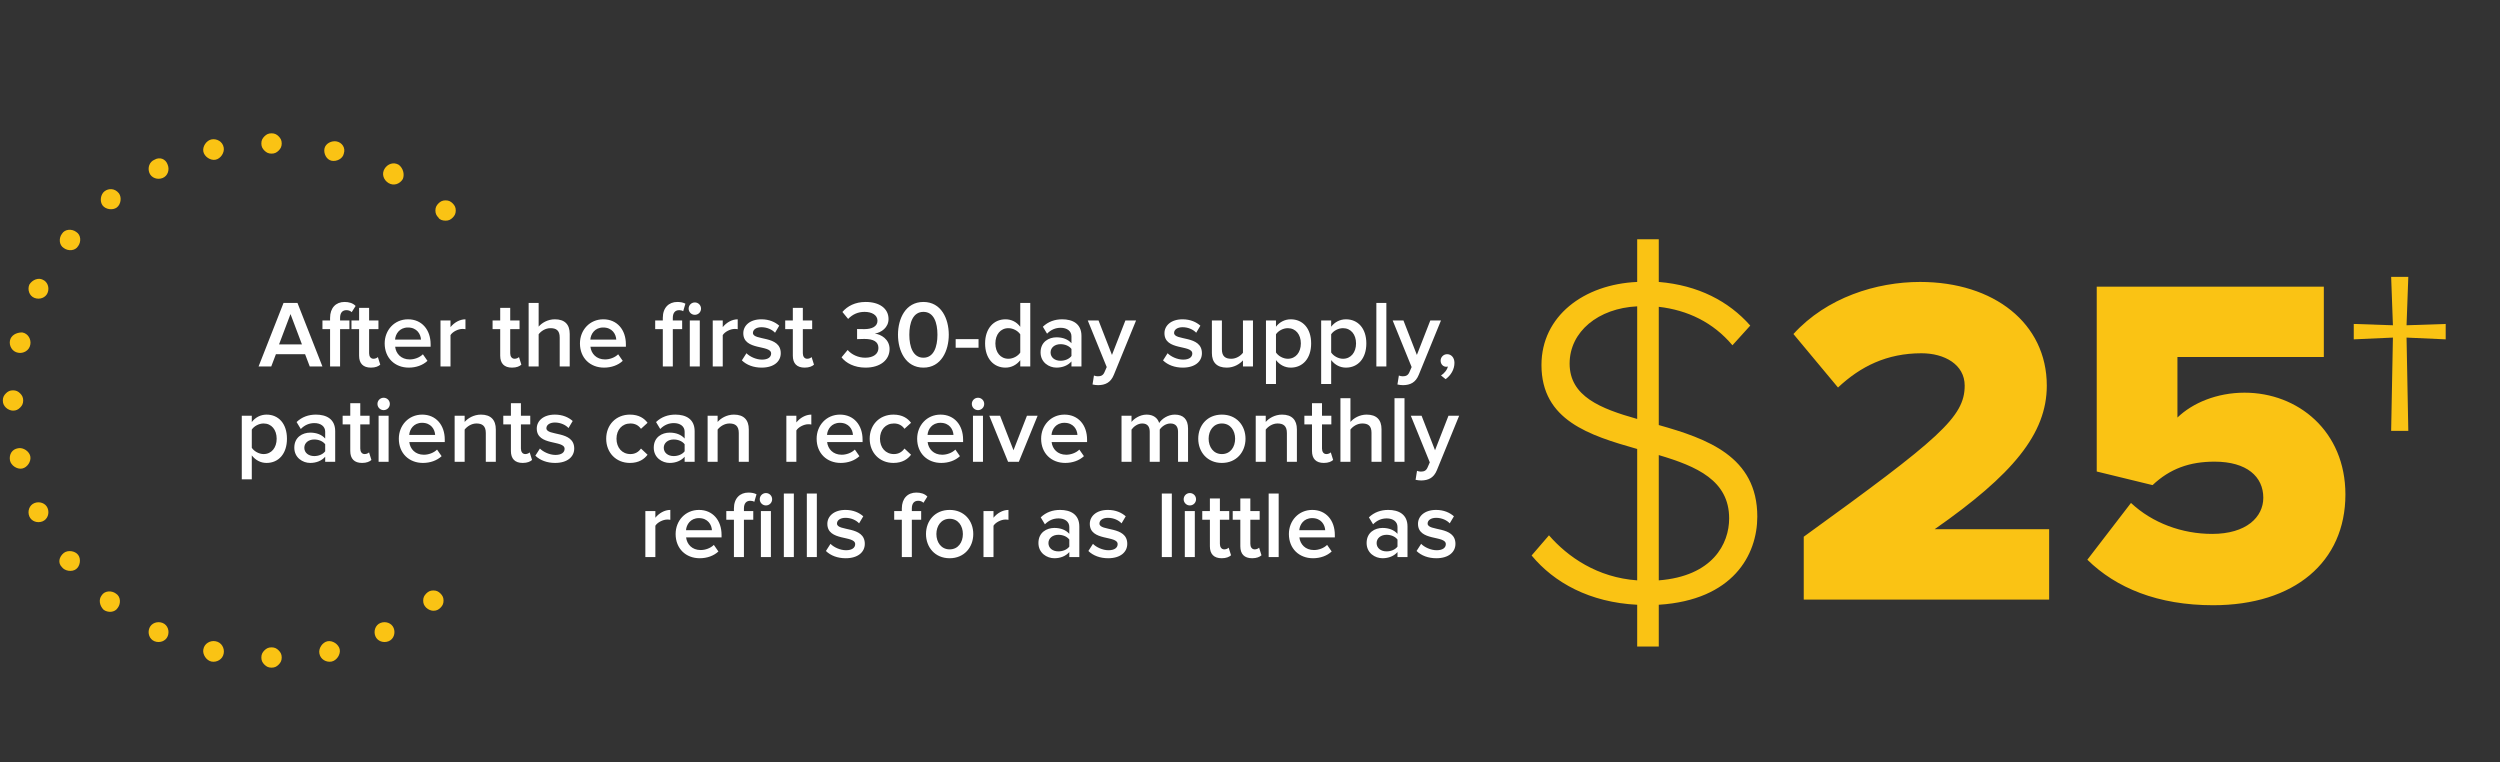 <svg width="341" height="104" viewBox="0 0 341 104" fill="none" xmlns="http://www.w3.org/2000/svg">
<rect x="0" y="0" width="341" height="104" fill="#333333" stroke="none"/>
<path d="M54.391 22.479C53.697 22.063 52.864 22.34 52.448 23.033C52.031 23.726 52.309 24.558 53.003 24.973C53.697 25.389 54.53 25.112 54.947 24.419C55.224 23.726 54.947 22.895 54.391 22.479ZM45.923 19.292C45.229 19.153 44.396 19.569 44.257 20.262C44.118 20.955 44.535 21.786 45.229 21.925C45.923 22.063 46.756 21.648 46.895 20.955C47.172 20.123 46.617 19.431 45.923 19.292Z" fill="#FAC314"/>
<path d="M28.847 19.015C28.153 19.154 27.597 19.985 27.736 20.678C27.875 21.371 28.708 21.925 29.402 21.786C30.096 21.648 30.651 20.816 30.513 20.123C30.374 19.292 29.541 18.876 28.847 19.015ZM21.072 21.786C20.378 22.063 20.101 22.895 20.378 23.588C20.656 24.28 21.489 24.558 22.183 24.28C22.877 24.003 23.155 23.172 22.877 22.479C22.599 21.648 21.766 21.371 21.072 21.786ZM14.27 26.082C13.714 26.498 13.575 27.468 13.992 28.022C14.409 28.576 15.38 28.715 15.936 28.299C16.491 27.883 16.63 26.913 16.213 26.359C15.658 25.666 14.825 25.666 14.27 26.082ZM8.439 31.902C8.022 32.456 8.022 33.426 8.716 33.842C9.272 34.257 10.244 34.257 10.66 33.564C11.077 33.01 11.077 32.04 10.382 31.625C9.827 31.209 8.855 31.209 8.439 31.902ZM3.996 38.83C3.719 39.523 3.996 40.354 4.69 40.631C5.385 40.908 6.218 40.631 6.495 39.938C6.773 39.246 6.495 38.414 5.801 38.137C5.246 37.86 4.413 38.137 3.996 38.83ZM1.359 46.451C1.22 47.144 1.636 47.975 2.469 48.114C3.163 48.252 3.996 47.837 4.135 47.005C4.274 46.312 3.857 45.481 3.024 45.343C2.191 45.343 1.497 45.758 1.359 46.451Z" fill="#FAC314"/>
<path d="M1.359 62.801C1.497 63.494 2.33 64.049 3.024 63.91C3.719 63.771 4.274 62.94 4.135 62.247C3.996 61.554 3.163 61 2.469 61.139C1.636 61.277 1.22 61.97 1.359 62.801ZM3.996 70.423C4.274 71.115 5.107 71.393 5.801 71.115C6.495 70.838 6.773 70.007 6.495 69.314C6.218 68.621 5.385 68.344 4.69 68.621C3.996 68.898 3.719 69.73 3.996 70.423ZM8.439 77.351C8.855 77.905 9.827 78.044 10.382 77.628C10.938 77.212 11.077 76.242 10.66 75.688C10.244 75.134 9.272 74.995 8.716 75.411C8.022 75.965 7.883 76.797 8.439 77.351ZM14.131 83.171C14.686 83.586 15.658 83.586 16.074 82.894C16.491 82.339 16.491 81.369 15.797 80.954C15.242 80.538 14.27 80.538 13.853 81.231C13.437 81.785 13.575 82.616 14.131 83.171ZM21.072 87.466C21.766 87.743 22.599 87.466 22.877 86.773C23.155 86.081 22.877 85.249 22.183 84.972C21.489 84.695 20.656 84.972 20.378 85.665C20.101 86.358 20.378 87.189 21.072 87.466ZM28.847 90.237C29.541 90.376 30.374 89.96 30.513 89.129C30.651 88.436 30.235 87.605 29.402 87.466C28.708 87.328 27.875 87.743 27.736 88.575C27.597 89.267 28.153 90.099 28.847 90.237Z" fill="#FAC314"/>
<path d="M45.228 90.237C45.923 90.099 46.478 89.267 46.339 88.575C46.2 87.882 45.367 87.327 44.673 87.466C43.979 87.605 43.424 88.436 43.563 89.129C43.701 89.96 44.534 90.376 45.228 90.237ZM53.003 87.466C53.697 87.189 53.975 86.358 53.697 85.665C53.419 84.972 52.587 84.695 51.892 84.972C51.198 85.249 50.92 86.08 51.198 86.773C51.476 87.466 52.309 87.743 53.003 87.466Z" fill="#FAC314"/>
<path d="M60.778 30.1C61.194 30.1 61.472 29.962 61.749 29.684C62.027 29.407 62.166 29.13 62.166 28.715C62.166 28.299 62.027 28.022 61.749 27.745C61.472 27.467 61.194 27.329 60.778 27.329C60.361 27.329 60.083 27.467 59.806 27.745C59.528 28.022 59.389 28.299 59.389 28.715C59.389 29.13 59.528 29.407 59.806 29.684C59.945 29.962 60.361 30.1 60.778 30.1ZM37.038 20.955C37.454 20.955 37.732 20.816 38.01 20.539C38.287 20.262 38.426 19.985 38.426 19.569C38.426 19.154 38.287 18.876 38.01 18.599C37.732 18.322 37.454 18.184 37.038 18.184C36.621 18.184 36.344 18.322 36.066 18.599C35.788 18.876 35.649 19.154 35.649 19.569C35.649 19.985 35.788 20.262 36.066 20.539C36.344 20.816 36.621 20.955 37.038 20.955ZM1.775 56.012C2.192 56.012 2.469 55.873 2.747 55.596C3.024 55.319 3.163 55.042 3.163 54.626C3.163 54.211 3.024 53.934 2.747 53.656C2.469 53.379 2.192 53.241 1.775 53.241C1.359 53.241 1.081 53.379 0.803 53.656C0.526 53.934 0.387 54.211 0.387 54.626C0.387 55.042 0.526 55.319 0.803 55.596C1.081 55.873 1.497 56.012 1.775 56.012ZM37.038 91.069C37.454 91.069 37.732 90.931 38.01 90.653C38.287 90.376 38.426 90.099 38.426 89.683C38.426 89.268 38.287 88.991 38.01 88.713C37.732 88.436 37.454 88.298 37.038 88.298C36.621 88.298 36.344 88.436 36.066 88.713C35.788 88.991 35.649 89.268 35.649 89.683C35.649 90.099 35.788 90.376 36.066 90.653C36.344 90.931 36.621 91.069 37.038 91.069ZM59.112 83.309C59.528 83.309 59.806 83.171 60.083 82.894C60.361 82.617 60.5 82.34 60.5 81.924C60.5 81.508 60.361 81.231 60.083 80.954C59.806 80.677 59.528 80.538 59.112 80.538C58.695 80.538 58.417 80.677 58.14 80.954C57.862 81.231 57.723 81.508 57.723 81.924C57.723 82.34 57.862 82.617 58.14 82.894C58.417 83.171 58.834 83.309 59.112 83.309Z" fill="#FAC314"/>
<path d="M43.979 49.988L40.573 41.317H38.675L35.269 49.988H36.998L37.635 48.311H41.613L42.25 49.988H43.979ZM41.184 46.972H38.064L39.624 42.838L41.184 46.972ZM46.387 49.988V44.892H47.661V43.709H46.387V43.358C46.387 42.656 46.712 42.305 47.258 42.305C47.557 42.305 47.791 42.409 47.973 42.578L48.506 41.733C48.129 41.33 47.57 41.187 46.998 41.187C45.815 41.187 45.022 41.993 45.022 43.358V43.709H43.982V44.892H45.022V49.988H46.387ZM50.593 50.144C51.218 50.144 51.62 49.962 51.867 49.741L51.542 48.701C51.438 48.818 51.205 48.935 50.944 48.935C50.554 48.935 50.346 48.61 50.346 48.181V44.892H51.62V43.709H50.346V41.993H48.981V43.709H47.941V44.892H48.981V48.519C48.981 49.572 49.528 50.144 50.593 50.144ZM55.759 50.144C56.747 50.144 57.67 49.819 58.307 49.221L57.683 48.324C57.228 48.779 56.513 49.026 55.889 49.026C54.706 49.026 54.004 48.233 53.9 47.297H58.736V46.959C58.736 44.983 57.54 43.553 55.655 43.553C53.796 43.553 52.47 45.022 52.47 46.842C52.47 48.831 53.861 50.144 55.759 50.144ZM57.423 46.322H53.887C53.939 45.568 54.485 44.671 55.642 44.671C56.877 44.671 57.384 45.581 57.423 46.322ZM61.448 49.988V45.711C61.721 45.256 62.488 44.866 63.073 44.866C63.242 44.866 63.372 44.879 63.489 44.905V43.553C62.683 43.553 61.929 44.021 61.448 44.619V43.709H60.083V49.988H61.448ZM69.84 50.144C70.464 50.144 70.867 49.962 71.114 49.741L70.789 48.701C70.685 48.818 70.451 48.935 70.191 48.935C69.801 48.935 69.593 48.61 69.593 48.181V44.892H70.867V43.709H69.593V41.993H68.228V43.709H67.188V44.892H68.228V48.519C68.228 49.572 68.774 50.144 69.84 50.144ZM77.709 49.988V45.542C77.709 44.255 77.033 43.553 75.681 43.553C74.693 43.553 73.887 44.06 73.471 44.554V41.317H72.106V49.988H73.471V45.594C73.783 45.178 74.381 44.762 75.083 44.762C75.85 44.762 76.344 45.048 76.344 46.036V49.988H77.709ZM82.394 50.144C83.382 50.144 84.305 49.819 84.942 49.221L84.318 48.324C83.863 48.779 83.148 49.026 82.524 49.026C81.341 49.026 80.639 48.233 80.535 47.297H85.371V46.959C85.371 44.983 84.175 43.553 82.29 43.553C80.431 43.553 79.105 45.022 79.105 46.842C79.105 48.831 80.496 50.144 82.394 50.144ZM84.058 46.322H80.522C80.574 45.568 81.12 44.671 82.277 44.671C83.512 44.671 84.019 45.581 84.058 46.322ZM91.772 49.988V44.892H93.046V43.709H91.772V43.358C91.772 42.656 92.097 42.305 92.644 42.305C92.865 42.305 93.046 42.357 93.189 42.448L93.489 41.421C93.203 41.265 92.826 41.187 92.383 41.187C91.24 41.187 90.407 41.954 90.407 43.358V43.709H89.368V44.892H90.407V49.988H91.772ZM94.775 42.942C95.243 42.942 95.621 42.565 95.621 42.097C95.621 41.629 95.243 41.252 94.775 41.252C94.308 41.252 93.93 41.629 93.93 42.097C93.93 42.565 94.308 42.942 94.775 42.942ZM95.451 49.988V43.709H94.087V49.988H95.451ZM98.582 49.988V45.711C98.855 45.256 99.622 44.866 100.207 44.866C100.376 44.866 100.506 44.879 100.623 44.905V43.553C99.817 43.553 99.063 44.021 98.582 44.619V43.709H97.217V49.988H98.582ZM103.882 50.144C105.572 50.144 106.495 49.299 106.495 48.181C106.495 45.685 102.699 46.517 102.699 45.412C102.699 44.97 103.141 44.632 103.856 44.632C104.649 44.632 105.338 44.97 105.715 45.386L106.287 44.424C105.728 43.93 104.922 43.553 103.856 43.553C102.27 43.553 101.386 44.424 101.386 45.451C101.386 47.869 105.182 46.985 105.182 48.22C105.182 48.714 104.753 49.052 103.934 49.052C103.128 49.052 102.257 48.636 101.815 48.181L101.191 49.156C101.841 49.793 102.803 50.144 103.882 50.144ZM109.754 50.144C110.378 50.144 110.781 49.962 111.028 49.741L110.703 48.701C110.599 48.818 110.365 48.935 110.105 48.935C109.715 48.935 109.507 48.61 109.507 48.181V44.892H110.781V43.709H109.507V41.993H108.142V43.709H107.102V44.892H108.142V48.519C108.142 49.572 108.688 50.144 109.754 50.144ZM118.063 50.144C120.078 50.144 121.339 49.091 121.339 47.609C121.339 46.27 120.156 45.594 119.324 45.503C120.208 45.36 121.196 44.684 121.196 43.514C121.196 42.071 119.948 41.187 118.076 41.187C116.633 41.187 115.58 41.759 114.904 42.552L115.684 43.501C116.308 42.864 117.036 42.539 117.933 42.539C118.895 42.539 119.688 42.955 119.688 43.748C119.688 44.541 118.921 44.892 117.894 44.892C117.556 44.892 117.049 44.892 116.906 44.879V46.257C117.036 46.244 117.53 46.231 117.894 46.231C119.142 46.231 119.818 46.608 119.818 47.466C119.818 48.259 119.155 48.792 118.011 48.792C117.088 48.792 116.178 48.389 115.619 47.739L114.787 48.74C115.385 49.52 116.529 50.144 118.063 50.144ZM125.956 50.144C128.387 50.144 129.414 47.83 129.414 45.659C129.414 43.475 128.387 41.187 125.956 41.187C123.512 41.187 122.485 43.475 122.485 45.659C122.485 47.83 123.512 50.144 125.956 50.144ZM125.956 48.792C124.539 48.792 124.032 47.31 124.032 45.659C124.032 43.995 124.539 42.539 125.956 42.539C127.373 42.539 127.867 43.995 127.867 45.659C127.867 47.31 127.36 48.792 125.956 48.792ZM133.473 47.427V46.257H130.353V47.427H133.473ZM140.529 49.988V41.317H139.164V44.58C138.67 43.904 137.942 43.553 137.149 43.553C135.537 43.553 134.367 44.814 134.367 46.842C134.367 48.922 135.55 50.144 137.149 50.144C137.968 50.144 138.683 49.754 139.164 49.13V49.988H140.529ZM137.552 48.935C136.46 48.935 135.771 48.064 135.771 46.842C135.771 45.633 136.46 44.762 137.552 44.762C138.189 44.762 138.865 45.139 139.164 45.607V48.09C138.865 48.558 138.189 48.935 137.552 48.935ZM147.511 49.988V45.815C147.511 44.138 146.289 43.553 144.885 43.553C143.884 43.553 142.974 43.865 142.246 44.567L142.818 45.516C143.351 44.97 143.975 44.71 144.677 44.71C145.535 44.71 146.146 45.152 146.146 45.88V46.816C145.678 46.283 144.963 46.01 144.105 46.01C143.078 46.01 141.934 46.608 141.934 48.064C141.934 49.442 143.091 50.144 144.105 50.144C144.937 50.144 145.678 49.845 146.146 49.299V49.988H147.511ZM144.651 49.208C143.884 49.208 143.299 48.766 143.299 48.077C143.299 47.401 143.884 46.946 144.651 46.946C145.236 46.946 145.821 47.167 146.146 47.596V48.558C145.821 48.987 145.236 49.208 144.651 49.208ZM149.02 52.445C149.202 52.497 149.592 52.536 149.787 52.536C150.762 52.523 151.503 52.185 151.932 51.119L154.961 43.709H153.505L151.672 48.415L149.839 43.709H148.37L150.957 50.066L150.645 50.781C150.463 51.197 150.177 51.327 149.735 51.327C149.579 51.327 149.358 51.288 149.215 51.223L149.02 52.445ZM161.328 50.144C163.018 50.144 163.941 49.299 163.941 48.181C163.941 45.685 160.145 46.517 160.145 45.412C160.145 44.97 160.587 44.632 161.302 44.632C162.095 44.632 162.784 44.97 163.161 45.386L163.733 44.424C163.174 43.93 162.368 43.553 161.302 43.553C159.716 43.553 158.832 44.424 158.832 45.451C158.832 47.869 162.628 46.985 162.628 48.22C162.628 48.714 162.199 49.052 161.38 49.052C160.574 49.052 159.703 48.636 159.261 48.181L158.637 49.156C159.287 49.793 160.249 50.144 161.328 50.144ZM170.905 49.988V43.709H169.54V48.116C169.228 48.532 168.63 48.935 167.941 48.935C167.161 48.935 166.667 48.623 166.667 47.648V43.709H165.302V48.155C165.302 49.429 165.978 50.144 167.33 50.144C168.318 50.144 169.098 49.65 169.54 49.156V49.988H170.905ZM176.058 50.144C177.683 50.144 178.84 48.909 178.84 46.842C178.84 44.775 177.683 43.553 176.058 43.553C175.239 43.553 174.511 43.943 174.043 44.567V43.709H172.678V52.38H174.043V49.117C174.563 49.78 175.265 50.144 176.058 50.144ZM175.655 48.935C175.018 48.935 174.342 48.545 174.043 48.077V45.594C174.355 45.126 175.018 44.762 175.655 44.762C176.734 44.762 177.436 45.62 177.436 46.842C177.436 48.064 176.734 48.935 175.655 48.935ZM183.586 50.144C185.211 50.144 186.368 48.909 186.368 46.842C186.368 44.775 185.211 43.553 183.586 43.553C182.767 43.553 182.039 43.943 181.571 44.567V43.709H180.206V52.38H181.571V49.117C182.091 49.78 182.793 50.144 183.586 50.144ZM183.183 48.935C182.546 48.935 181.87 48.545 181.571 48.077V45.594C181.883 45.126 182.546 44.762 183.183 44.762C184.262 44.762 184.964 45.62 184.964 46.842C184.964 48.064 184.262 48.935 183.183 48.935ZM189.1 49.988V41.317H187.735V49.988H189.1ZM190.61 52.445C190.792 52.497 191.182 52.536 191.377 52.536C192.352 52.523 193.093 52.185 193.522 51.119L196.551 43.709H195.095L193.262 48.415L191.429 43.709H189.96L192.547 50.066L192.235 50.781C192.053 51.197 191.767 51.327 191.325 51.327C191.169 51.327 190.948 51.288 190.805 51.223L190.61 52.445ZM198.387 49.494C198.387 48.74 197.919 48.311 197.386 48.311C196.892 48.311 196.502 48.714 196.502 49.195C196.502 49.676 196.84 50.027 197.269 50.027C197.36 50.027 197.464 50.001 197.49 49.988C197.412 50.43 196.97 50.963 196.554 51.21L197.178 51.717C197.893 51.21 198.387 50.391 198.387 49.494ZM36.359 63.144C37.984 63.144 39.141 61.909 39.141 59.842C39.141 57.775 37.984 56.553 36.359 56.553C35.54 56.553 34.812 56.943 34.344 57.567V56.709H32.979V65.38H34.344V62.117C34.864 62.78 35.566 63.144 36.359 63.144ZM35.956 61.935C35.319 61.935 34.643 61.545 34.344 61.077V58.594C34.656 58.126 35.319 57.762 35.956 57.762C37.035 57.762 37.737 58.62 37.737 59.842C37.737 61.064 37.035 61.935 35.956 61.935ZM45.72 62.988V58.815C45.72 57.138 44.498 56.553 43.094 56.553C42.093 56.553 41.183 56.865 40.455 57.567L41.027 58.516C41.56 57.97 42.184 57.71 42.886 57.71C43.744 57.71 44.355 58.152 44.355 58.88V59.816C43.887 59.283 43.172 59.01 42.314 59.01C41.287 59.01 40.143 59.608 40.143 61.064C40.143 62.442 41.3 63.144 42.314 63.144C43.146 63.144 43.887 62.845 44.355 62.299V62.988H45.72ZM42.86 62.208C42.093 62.208 41.508 61.766 41.508 61.077C41.508 60.401 42.093 59.946 42.86 59.946C43.445 59.946 44.03 60.167 44.355 60.596V61.558C44.03 61.987 43.445 62.208 42.86 62.208ZM49.388 63.144C50.011 63.144 50.414 62.962 50.661 62.741L50.337 61.701C50.233 61.818 49.998 61.935 49.739 61.935C49.349 61.935 49.141 61.61 49.141 61.181V57.892H50.414V56.709H49.141V54.993H47.776V56.709H46.736V57.892H47.776V61.519C47.776 62.572 48.322 63.144 49.388 63.144ZM52.33 55.942C52.798 55.942 53.175 55.565 53.175 55.097C53.175 54.629 52.798 54.252 52.33 54.252C51.862 54.252 51.485 54.629 51.485 55.097C51.485 55.565 51.862 55.942 52.33 55.942ZM53.006 62.988V56.709H51.641V62.988H53.006ZM57.689 63.144C58.677 63.144 59.6 62.819 60.237 62.221L59.613 61.324C59.158 61.779 58.443 62.026 57.819 62.026C56.636 62.026 55.934 61.233 55.83 60.297H60.666V59.959C60.666 57.983 59.47 56.553 57.585 56.553C55.726 56.553 54.4 58.022 54.4 59.842C54.4 61.831 55.791 63.144 57.689 63.144ZM59.353 59.322H55.817C55.869 58.568 56.415 57.671 57.572 57.671C58.807 57.671 59.314 58.581 59.353 59.322ZM67.629 62.988V58.568C67.629 57.281 66.953 56.553 65.601 56.553C64.613 56.553 63.794 57.06 63.378 57.554V56.709H62.013V62.988H63.378V58.594C63.703 58.178 64.301 57.762 64.99 57.762C65.757 57.762 66.264 58.074 66.264 59.062V62.988H67.629ZM71.3 63.144C71.924 63.144 72.327 62.962 72.574 62.741L72.249 61.701C72.145 61.818 71.911 61.935 71.651 61.935C71.261 61.935 71.053 61.61 71.053 61.181V57.892H72.327V56.709H71.053V54.993H69.688V56.709H68.648V57.892H69.688V61.519C69.688 62.572 70.234 63.144 71.3 63.144ZM75.711 63.144C77.401 63.144 78.324 62.299 78.324 61.181C78.324 58.685 74.528 59.517 74.528 58.412C74.528 57.97 74.97 57.632 75.685 57.632C76.478 57.632 77.167 57.97 77.544 58.386L78.116 57.424C77.557 56.93 76.751 56.553 75.685 56.553C74.099 56.553 73.215 57.424 73.215 58.451C73.215 60.869 77.011 59.985 77.011 61.22C77.011 61.714 76.582 62.052 75.763 62.052C74.957 62.052 74.086 61.636 73.644 61.181L73.02 62.156C73.67 62.793 74.632 63.144 75.711 63.144ZM85.922 63.144C87.157 63.144 87.885 62.611 88.327 62.026L87.43 61.181C87.079 61.675 86.598 61.935 85.987 61.935C84.856 61.935 84.089 61.064 84.089 59.842C84.089 58.62 84.856 57.762 85.987 57.762C86.598 57.762 87.079 57.996 87.43 58.49L88.327 57.671C87.885 57.073 87.157 56.553 85.922 56.553C84.024 56.553 82.685 57.944 82.685 59.842C82.685 61.74 84.024 63.144 85.922 63.144ZM94.749 62.988V58.815C94.749 57.138 93.527 56.553 92.123 56.553C91.122 56.553 90.212 56.865 89.484 57.567L90.056 58.516C90.589 57.97 91.213 57.71 91.915 57.71C92.773 57.71 93.384 58.152 93.384 58.88V59.816C92.916 59.283 92.201 59.01 91.343 59.01C90.316 59.01 89.172 59.608 89.172 61.064C89.172 62.442 90.329 63.144 91.343 63.144C92.175 63.144 92.916 62.845 93.384 62.299V62.988H94.749ZM91.889 62.208C91.122 62.208 90.537 61.766 90.537 61.077C90.537 60.401 91.122 59.946 91.889 59.946C92.474 59.946 93.059 60.167 93.384 60.596V61.558C93.059 61.987 92.474 62.208 91.889 62.208ZM102.135 62.988V58.568C102.135 57.281 101.459 56.553 100.107 56.553C99.119 56.553 98.3 57.06 97.884 57.554V56.709H96.519V62.988H97.884V58.594C98.209 58.178 98.807 57.762 99.496 57.762C100.263 57.762 100.77 58.074 100.77 59.062V62.988H102.135ZM108.624 62.988V58.711C108.897 58.256 109.664 57.866 110.249 57.866C110.418 57.866 110.548 57.879 110.665 57.905V56.553C109.859 56.553 109.105 57.021 108.624 57.619V56.709H107.259V62.988H108.624ZM114.678 63.144C115.666 63.144 116.589 62.819 117.226 62.221L116.602 61.324C116.147 61.779 115.432 62.026 114.808 62.026C113.625 62.026 112.923 61.233 112.819 60.297H117.655V59.959C117.655 57.983 116.459 56.553 114.574 56.553C112.715 56.553 111.389 58.022 111.389 59.842C111.389 61.831 112.78 63.144 114.678 63.144ZM116.342 59.322H112.806C112.858 58.568 113.404 57.671 114.561 57.671C115.796 57.671 116.303 58.581 116.342 59.322ZM121.862 63.144C123.097 63.144 123.825 62.611 124.267 62.026L123.37 61.181C123.019 61.675 122.538 61.935 121.927 61.935C120.796 61.935 120.029 61.064 120.029 59.842C120.029 58.62 120.796 57.762 121.927 57.762C122.538 57.762 123.019 57.996 123.37 58.49L124.267 57.671C123.825 57.073 123.097 56.553 121.862 56.553C119.964 56.553 118.625 57.944 118.625 59.842C118.625 61.74 119.964 63.144 121.862 63.144ZM128.389 63.144C129.377 63.144 130.3 62.819 130.937 62.221L130.313 61.324C129.858 61.779 129.143 62.026 128.519 62.026C127.336 62.026 126.634 61.233 126.53 60.297H131.366V59.959C131.366 57.983 130.17 56.553 128.285 56.553C126.426 56.553 125.1 58.022 125.1 59.842C125.1 61.831 126.491 63.144 128.389 63.144ZM130.053 59.322H126.517C126.569 58.568 127.115 57.671 128.272 57.671C129.507 57.671 130.014 58.581 130.053 59.322ZM133.402 55.942C133.87 55.942 134.247 55.565 134.247 55.097C134.247 54.629 133.87 54.252 133.402 54.252C132.934 54.252 132.557 54.629 132.557 55.097C132.557 55.565 132.934 55.942 133.402 55.942ZM134.078 62.988V56.709H132.713V62.988H134.078ZM138.969 62.988L141.53 56.709H140.074L138.241 61.415L136.408 56.709H134.939L137.5 62.988H138.969ZM145.299 63.144C146.287 63.144 147.21 62.819 147.847 62.221L147.223 61.324C146.768 61.779 146.053 62.026 145.429 62.026C144.246 62.026 143.544 61.233 143.44 60.297H148.276V59.959C148.276 57.983 147.08 56.553 145.195 56.553C143.336 56.553 142.01 58.022 142.01 59.842C142.01 61.831 143.401 63.144 145.299 63.144ZM146.963 59.322H143.427C143.479 58.568 144.025 57.671 145.182 57.671C146.417 57.671 146.924 58.581 146.963 59.322ZM162.049 62.988V58.451C162.049 57.177 161.386 56.553 160.242 56.553C159.293 56.553 158.461 57.138 158.11 57.697C157.902 57.021 157.33 56.553 156.394 56.553C155.432 56.553 154.613 57.177 154.34 57.554V56.709H152.975V62.988H154.34V58.594C154.626 58.191 155.185 57.762 155.796 57.762C156.537 57.762 156.823 58.217 156.823 58.893V62.988H158.188V58.594C158.461 58.178 159.033 57.762 159.644 57.762C160.385 57.762 160.684 58.217 160.684 58.893V62.988H162.049ZM166.664 63.144C168.666 63.144 169.888 61.636 169.888 59.842C169.888 58.035 168.666 56.553 166.664 56.553C164.662 56.553 163.44 58.035 163.44 59.842C163.44 61.636 164.662 63.144 166.664 63.144ZM166.664 61.935C165.507 61.935 164.857 60.96 164.857 59.842C164.857 58.737 165.507 57.762 166.664 57.762C167.834 57.762 168.471 58.737 168.471 59.842C168.471 60.96 167.834 61.935 166.664 61.935ZM176.897 62.988V58.568C176.897 57.281 176.221 56.553 174.869 56.553C173.881 56.553 173.062 57.06 172.646 57.554V56.709H171.281V62.988H172.646V58.594C172.971 58.178 173.569 57.762 174.258 57.762C175.025 57.762 175.532 58.074 175.532 59.062V62.988H176.897ZM180.568 63.144C181.192 63.144 181.595 62.962 181.842 62.741L181.517 61.701C181.413 61.818 181.179 61.935 180.919 61.935C180.529 61.935 180.321 61.61 180.321 61.181V57.892H181.595V56.709H180.321V54.993H178.956V56.709H177.916V57.892H178.956V61.519C178.956 62.572 179.502 63.144 180.568 63.144ZM188.438 62.988V58.542C188.438 57.255 187.762 56.553 186.41 56.553C185.422 56.553 184.616 57.06 184.2 57.554V54.317H182.835V62.988H184.2V58.594C184.512 58.178 185.11 57.762 185.812 57.762C186.579 57.762 187.073 58.048 187.073 59.036V62.988H188.438ZM191.575 62.988V54.317H190.21V62.988H191.575ZM193.086 65.445C193.268 65.497 193.658 65.536 193.853 65.536C194.828 65.523 195.569 65.185 195.998 64.119L199.027 56.709H197.571L195.738 61.415L193.905 56.709H192.436L195.023 63.066L194.711 63.781C194.529 64.197 194.243 64.327 193.801 64.327C193.645 64.327 193.424 64.288 193.281 64.223L193.086 65.445ZM89.391 75.988V71.711C89.664 71.256 90.431 70.866 91.016 70.866C91.185 70.866 91.315 70.879 91.432 70.905V69.553C90.626 69.553 89.872 70.021 89.391 70.619V69.709H88.026V75.988H89.391ZM95.444 76.144C96.432 76.144 97.355 75.819 97.992 75.221L97.368 74.324C96.913 74.779 96.198 75.026 95.574 75.026C94.391 75.026 93.689 74.233 93.585 73.297H98.421V72.959C98.421 70.983 97.225 69.553 95.34 69.553C93.481 69.553 92.155 71.022 92.155 72.842C92.155 74.831 93.546 76.144 95.444 76.144ZM97.108 72.322H93.572C93.624 71.568 94.17 70.671 95.327 70.671C96.562 70.671 97.069 71.581 97.108 72.322ZM101.472 75.988V70.892H102.746V69.709H101.472V69.358C101.472 68.656 101.797 68.305 102.343 68.305C102.564 68.305 102.746 68.357 102.889 68.448L103.188 67.421C102.902 67.265 102.525 67.187 102.083 67.187C100.939 67.187 100.107 67.954 100.107 69.358V69.709H99.067V70.892H100.107V75.988H101.472ZM104.475 68.942C104.943 68.942 105.32 68.565 105.32 68.097C105.32 67.629 104.943 67.252 104.475 67.252C104.007 67.252 103.63 67.629 103.63 68.097C103.63 68.565 104.007 68.942 104.475 68.942ZM105.151 75.988V69.709H103.786V75.988H105.151ZM108.281 75.988V67.317H106.916V75.988H108.281ZM111.417 75.988V67.317H110.052V75.988H111.417ZM115.346 76.144C117.036 76.144 117.959 75.299 117.959 74.181C117.959 71.685 114.163 72.517 114.163 71.412C114.163 70.97 114.605 70.632 115.32 70.632C116.113 70.632 116.802 70.97 117.179 71.386L117.751 70.424C117.192 69.93 116.386 69.553 115.32 69.553C113.734 69.553 112.85 70.424 112.85 71.451C112.85 73.869 116.646 72.985 116.646 74.22C116.646 74.714 116.217 75.052 115.398 75.052C114.592 75.052 113.721 74.636 113.279 74.181L112.655 75.156C113.305 75.793 114.267 76.144 115.346 76.144ZM124.374 75.988V70.892H125.648V69.709H124.374V69.358C124.374 68.656 124.699 68.305 125.245 68.305C125.544 68.305 125.778 68.409 125.96 68.578L126.493 67.733C126.116 67.33 125.557 67.187 124.985 67.187C123.802 67.187 123.009 67.993 123.009 69.358V69.709H121.969V70.892H123.009V75.988H124.374ZM129.53 76.144C131.532 76.144 132.754 74.636 132.754 72.842C132.754 71.035 131.532 69.553 129.53 69.553C127.528 69.553 126.306 71.035 126.306 72.842C126.306 74.636 127.528 76.144 129.53 76.144ZM129.53 74.935C128.373 74.935 127.723 73.96 127.723 72.842C127.723 71.737 128.373 70.762 129.53 70.762C130.7 70.762 131.337 71.737 131.337 72.842C131.337 73.96 130.7 74.935 129.53 74.935ZM135.513 75.988V71.711C135.786 71.256 136.553 70.866 137.138 70.866C137.307 70.866 137.437 70.879 137.554 70.905V69.553C136.748 69.553 135.994 70.021 135.513 70.619V69.709H134.148V75.988H135.513ZM147.219 75.988V71.815C147.219 70.138 145.997 69.553 144.593 69.553C143.592 69.553 142.682 69.865 141.954 70.567L142.526 71.516C143.059 70.97 143.683 70.71 144.385 70.71C145.243 70.71 145.854 71.152 145.854 71.88V72.816C145.386 72.283 144.671 72.01 143.813 72.01C142.786 72.01 141.642 72.608 141.642 74.064C141.642 75.442 142.799 76.144 143.813 76.144C144.645 76.144 145.386 75.845 145.854 75.299V75.988H147.219ZM144.359 75.208C143.592 75.208 143.007 74.766 143.007 74.077C143.007 73.401 143.592 72.946 144.359 72.946C144.944 72.946 145.529 73.167 145.854 73.596V74.558C145.529 74.987 144.944 75.208 144.359 75.208ZM151.146 76.144C152.836 76.144 153.759 75.299 153.759 74.181C153.759 71.685 149.963 72.517 149.963 71.412C149.963 70.97 150.405 70.632 151.12 70.632C151.913 70.632 152.602 70.97 152.979 71.386L153.551 70.424C152.992 69.93 152.186 69.553 151.12 69.553C149.534 69.553 148.65 70.424 148.65 71.451C148.65 73.869 152.446 72.985 152.446 74.22C152.446 74.714 152.017 75.052 151.198 75.052C150.392 75.052 149.521 74.636 149.079 74.181L148.455 75.156C149.105 75.793 150.067 76.144 151.146 76.144ZM159.837 75.988V67.317H158.472V75.988H159.837ZM162.297 68.942C162.765 68.942 163.142 68.565 163.142 68.097C163.142 67.629 162.765 67.252 162.297 67.252C161.829 67.252 161.452 67.629 161.452 68.097C161.452 68.565 161.829 68.942 162.297 68.942ZM162.973 75.988V69.709H161.608V75.988H162.973ZM166.641 76.144C167.265 76.144 167.668 75.962 167.915 75.741L167.59 74.701C167.486 74.818 167.252 74.935 166.992 74.935C166.602 74.935 166.394 74.61 166.394 74.181V70.892H167.668V69.709H166.394V67.993H165.029V69.709H163.989V70.892H165.029V74.519C165.029 75.572 165.575 76.144 166.641 76.144ZM170.793 76.144C171.417 76.144 171.82 75.962 172.067 75.741L171.742 74.701C171.638 74.818 171.404 74.935 171.144 74.935C170.754 74.935 170.546 74.61 170.546 74.181V70.892H171.82V69.709H170.546V67.993H169.181V69.709H168.141V70.892H169.181V74.519C169.181 75.572 169.727 76.144 170.793 76.144ZM174.411 75.988V67.317H173.046V75.988H174.411ZM179.094 76.144C180.082 76.144 181.005 75.819 181.642 75.221L181.018 74.324C180.563 74.779 179.848 75.026 179.224 75.026C178.041 75.026 177.339 74.233 177.235 73.297H182.071V72.959C182.071 70.983 180.875 69.553 178.99 69.553C177.131 69.553 175.805 71.022 175.805 72.842C175.805 74.831 177.196 76.144 179.094 76.144ZM180.758 72.322H177.222C177.274 71.568 177.82 70.671 178.977 70.671C180.212 70.671 180.719 71.581 180.758 72.322ZM191.983 75.988V71.815C191.983 70.138 190.761 69.553 189.357 69.553C188.356 69.553 187.446 69.865 186.718 70.567L187.29 71.516C187.823 70.97 188.447 70.71 189.149 70.71C190.007 70.71 190.618 71.152 190.618 71.88V72.816C190.15 72.283 189.435 72.01 188.577 72.01C187.55 72.01 186.406 72.608 186.406 74.064C186.406 75.442 187.563 76.144 188.577 76.144C189.409 76.144 190.15 75.845 190.618 75.299V75.988H191.983ZM189.123 75.208C188.356 75.208 187.771 74.766 187.771 74.077C187.771 73.401 188.356 72.946 189.123 72.946C189.708 72.946 190.293 73.167 190.618 73.596V74.558C190.293 74.987 189.708 75.208 189.123 75.208ZM195.91 76.144C197.6 76.144 198.523 75.299 198.523 74.181C198.523 71.685 194.727 72.517 194.727 71.412C194.727 70.97 195.169 70.632 195.884 70.632C196.677 70.632 197.366 70.97 197.743 71.386L198.315 70.424C197.756 69.93 196.95 69.553 195.884 69.553C194.298 69.553 193.414 70.424 193.414 71.451C193.414 73.869 197.21 72.985 197.21 74.22C197.21 74.714 196.781 75.052 195.962 75.052C195.156 75.052 194.285 74.636 193.843 74.181L193.219 75.156C193.869 75.793 194.831 76.144 195.91 76.144Z" fill="white"/>
<path d="M223.312 88.185H226.256V82.489C236.368 81.849 239.696 75.705 239.696 70.457C239.696 62.265 232.848 59.833 226.256 57.977V41.849C230.16 42.297 233.68 43.961 236.304 47.097L238.736 44.409C235.792 41.081 231.632 38.905 226.256 38.457V32.633H223.312V38.457C216.016 38.777 210.256 43.129 210.256 49.785C210.256 57.337 216.784 59.385 223.312 61.241V79.161C217.872 78.777 213.84 75.961 211.28 73.017L208.912 75.769C211.984 79.481 216.848 82.169 223.312 82.489V88.185ZM235.856 70.713C235.856 74.169 233.616 78.585 226.256 79.161V62.073C231.44 63.609 235.856 65.529 235.856 70.713ZM214.096 49.593C214.096 45.241 218 42.041 223.312 41.785V57.145C218.32 55.737 214.096 54.073 214.096 49.593ZM279.503 81.785V72.185H263.887C274.511 64.761 279.183 59.193 279.183 52.601C279.183 44.089 271.951 38.457 261.903 38.457C255.951 38.457 249.167 40.569 244.623 45.561L250.703 52.857C253.775 49.977 257.359 48.185 262.095 48.185C265.231 48.185 267.983 49.721 267.983 52.601C267.983 56.889 264.527 59.833 246.031 73.209V81.785H279.503ZM301.866 82.553C312.938 82.553 319.914 76.665 319.914 67.449C319.914 58.809 313.45 53.561 306.154 53.561C302.378 53.561 299.05 54.969 297.002 56.953V48.697H316.97V39.097H285.994V64.313L293.61 66.169C295.978 63.929 298.666 62.969 302.058 62.969C306.474 62.969 308.714 65.017 308.714 67.897C308.714 70.521 306.41 72.825 301.738 72.825C297.642 72.825 293.61 71.353 290.666 68.601L284.714 76.345C288.618 80.185 294.314 82.553 301.866 82.553Z" fill="#FAC314"/>
<path d="M333.593 46.287V44.187L328.253 44.367L328.493 37.767H326.153L326.393 44.367L321.053 44.187V46.287L326.393 46.047L326.153 58.767H328.493L328.253 46.047L333.593 46.287Z" fill="#FAC314"/>
</svg>
